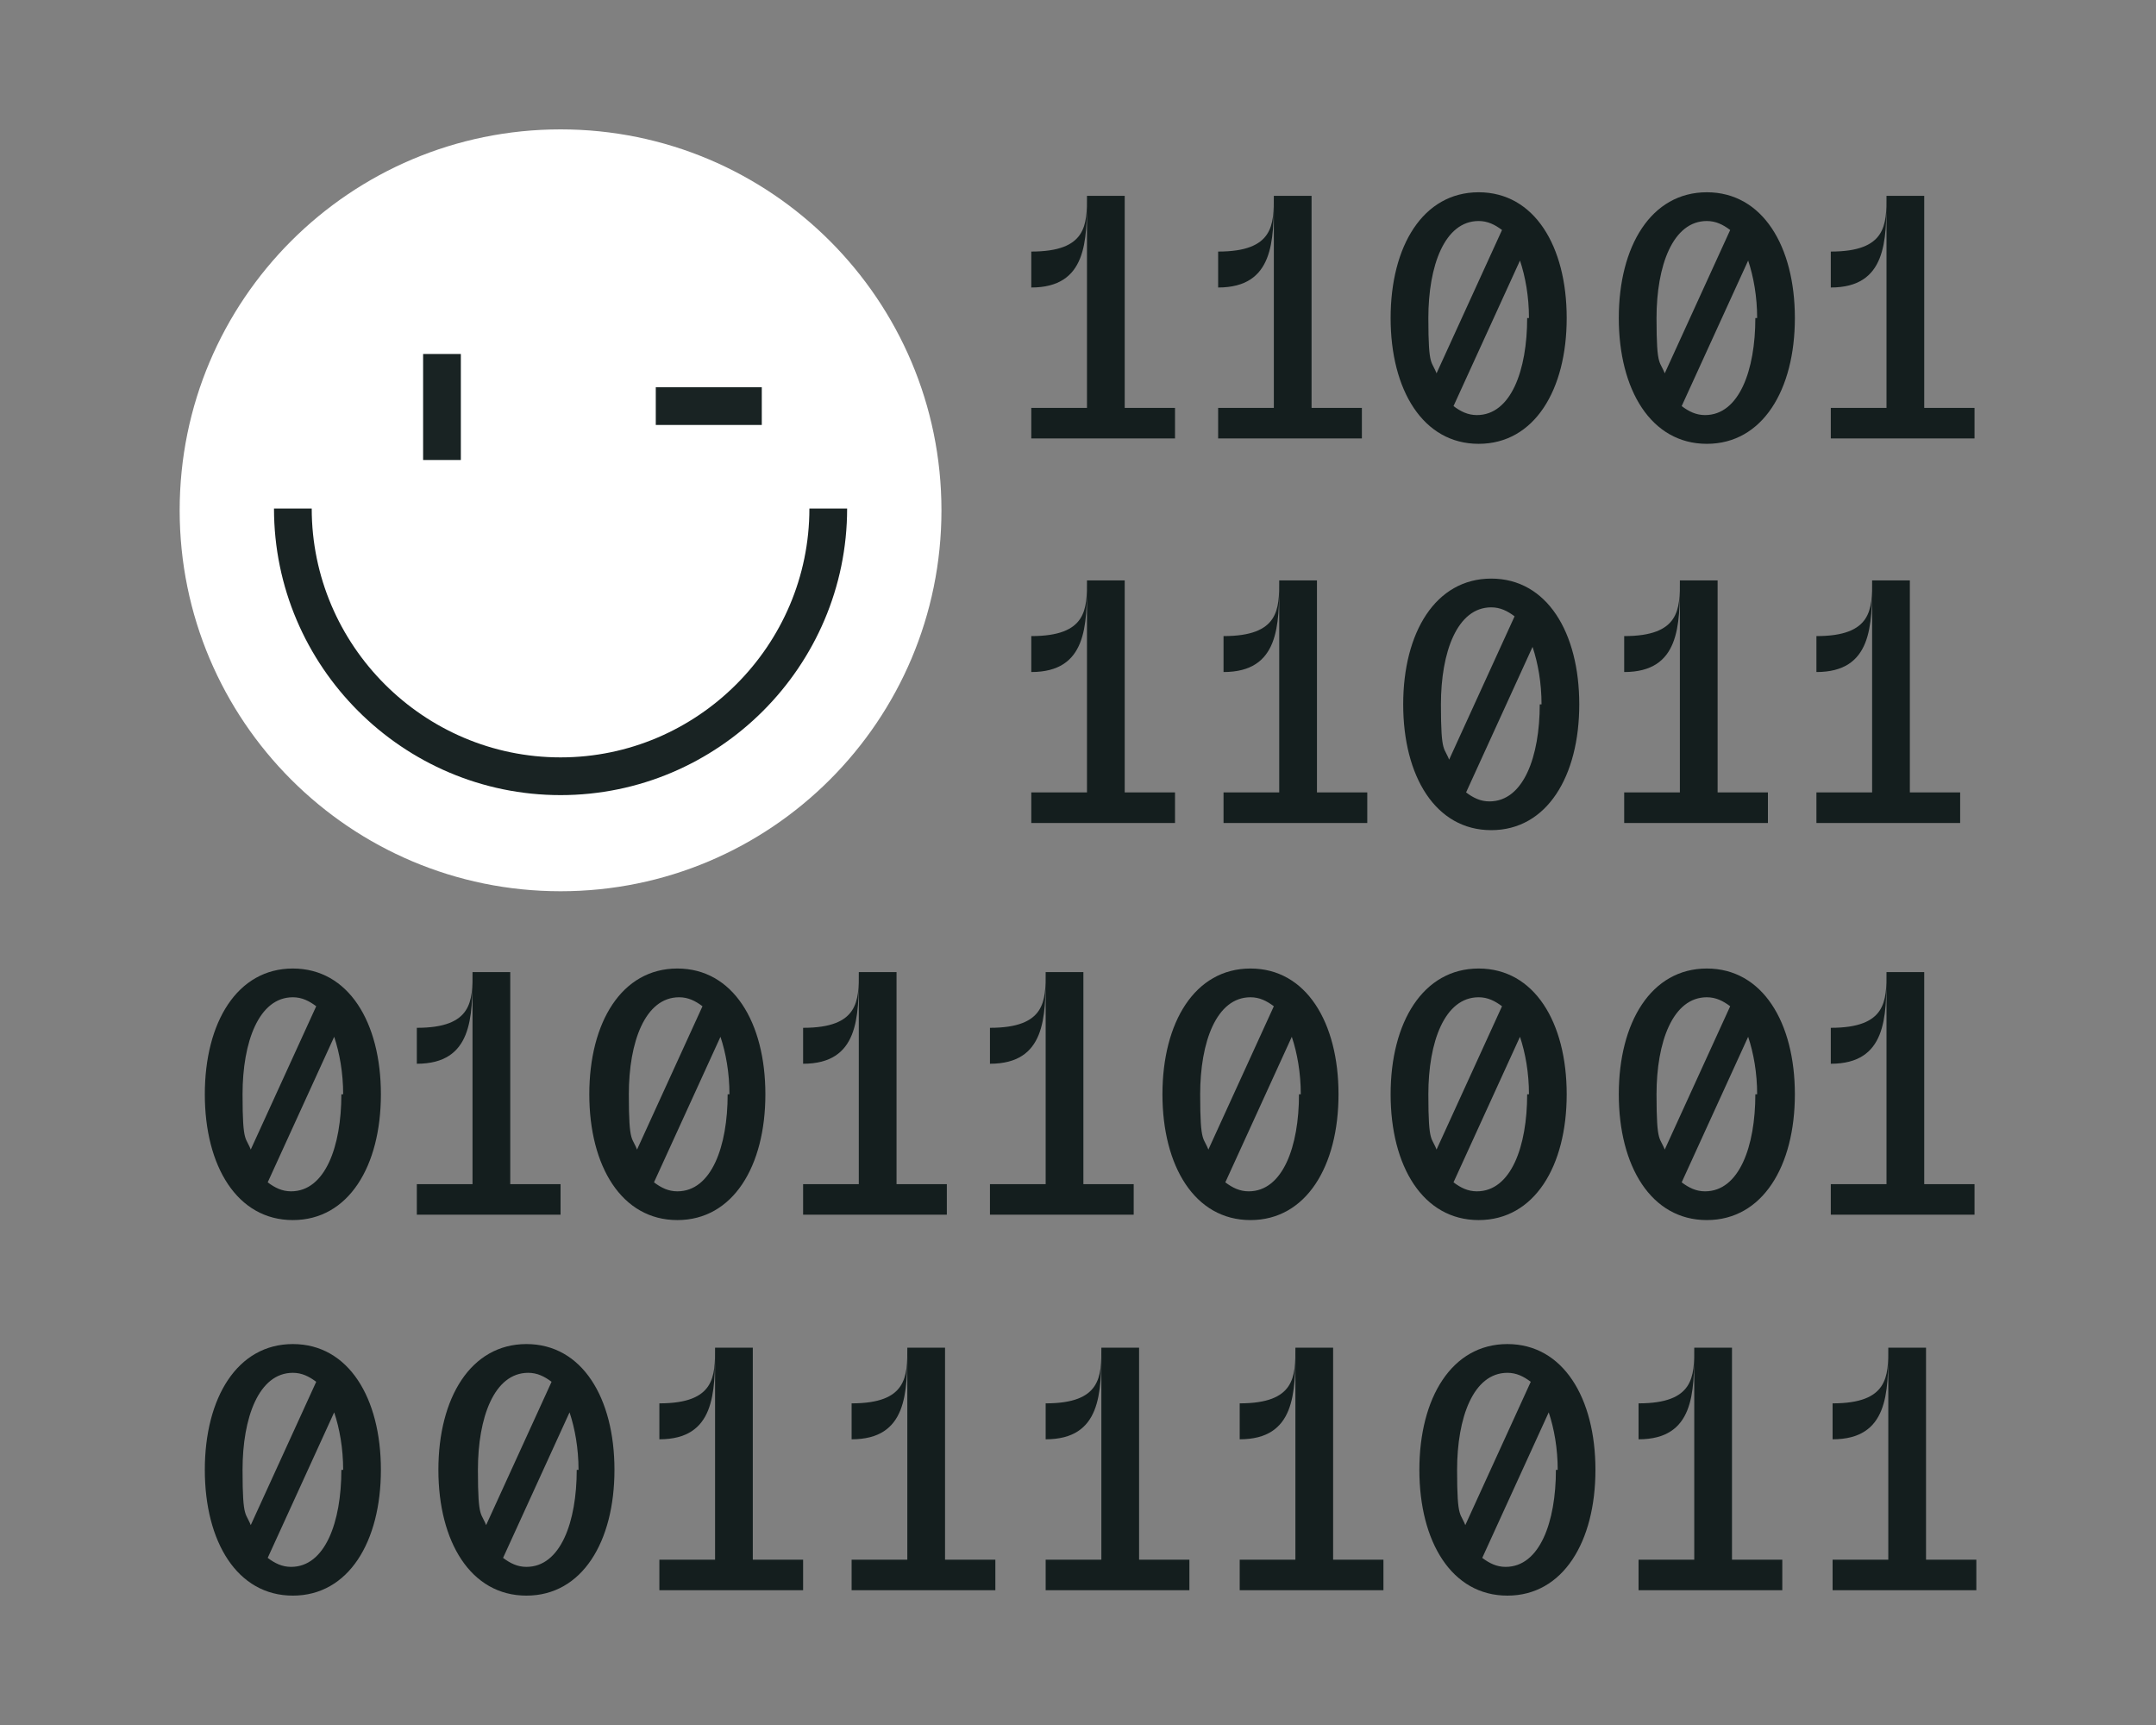 <svg width="120" height="96" viewBox="0 0 120 96" fill="none" xmlns="http://www.w3.org/2000/svg">
<rect x="0" y="0" width="120" height="96" fill="#808080" stroke="none"/>
<path d="M65.4 22.7V24.4H57.4V22.7H60.5V10.9C60.5 13.4 60.5 16 57.4 16V14C60.5 14 60.5 12.5 60.5 10.9H62.6V22.7H65.4Z" fill="#141E1E"/>
<path d="M75.8 22.7V24.4H67.8V22.7H70.9V10.9C70.9 13.4 70.9 16 67.8 16V14C70.9 14 70.9 12.5 70.9 10.9H73V22.7H75.8Z" fill="#141E1E"/>
<path d="M87.2 17.7C87.2 21.7 85.4 24.7 82.3 24.7C79.2 24.7 77.4 21.7 77.4 17.7C77.4 13.7 79.2 10.7 82.3 10.7C85.4 10.7 87.2 13.7 87.2 17.7ZM79.9 20.9L83.6 12.8C83.2 12.5 82.8 12.3 82.3 12.3C80.4 12.3 79.5 14.8 79.5 17.7C79.5 20.6 79.7 20 80 20.9H79.9ZM85.1 17.7C85.1 16.5 84.9 15.4 84.6 14.5L80.9 22.6C81.3 22.9 81.7 23.1 82.2 23.1C84.1 23.1 85 20.6 85 17.7H85.1Z" fill="#141E1E"/>
<path d="M99.9 17.7C99.9 21.7 98.1 24.7 95 24.7C91.9 24.7 90.1 21.7 90.1 17.7C90.1 13.7 91.9 10.7 95 10.7C98.1 10.7 99.9 13.7 99.9 17.7ZM92.6 20.9L96.3 12.8C95.9 12.5 95.5 12.3 95 12.3C93.1 12.3 92.2 14.8 92.2 17.7C92.2 20.6 92.4 20 92.7 20.9H92.6ZM97.8 17.7C97.8 16.5 97.6 15.4 97.3 14.5L93.6 22.6C94 22.9 94.4 23.1 94.9 23.1C96.8 23.1 97.7 20.6 97.7 17.7H97.8Z" fill="#141E1E"/>
<path d="M109.9 22.7V24.4H101.9V22.7H105V10.9C105 13.4 105 16 101.9 16V14C105 14 105 12.5 105 10.9H107.1V22.7H109.9Z" fill="#141E1E"/>
<path d="M21.2 60.9C21.2 64.9 19.4 67.9 16.3 67.9C13.2 67.9 11.4 64.9 11.4 60.9C11.4 56.9 13.2 53.9 16.3 53.9C19.4 53.9 21.2 56.9 21.2 60.9ZM13.9 64.1L17.6 56C17.2 55.7 16.8 55.5 16.3 55.5C14.4 55.5 13.5 58 13.5 60.9C13.5 63.8 13.7 63.2 14 64.1H13.9ZM19.1 60.9C19.1 59.7 18.9 58.6 18.6 57.7L14.9 65.8C15.3 66.1 15.7 66.3 16.2 66.3C18.1 66.3 19 63.8 19 60.9H19.1Z" fill="#141E1E"/>
<path d="M31.2 65.9V67.6H23.2V65.9H26.3V54.1C26.3 56.6 26.3 59.2 23.2 59.2V57.2C26.3 57.2 26.3 55.7 26.3 54.1H28.4V65.9H31.2Z" fill="#141E1E"/>
<path d="M42.6 60.9C42.6 64.9 40.8 67.9 37.7 67.9C34.6 67.9 32.8 64.9 32.8 60.9C32.8 56.9 34.6 53.9 37.7 53.9C40.8 53.9 42.6 56.9 42.6 60.9ZM35.4 64.1L39.1 56C38.7 55.7 38.3 55.5 37.8 55.5C35.9 55.5 35 58 35 60.9C35 63.8 35.2 63.2 35.5 64.1H35.4ZM40.6 60.9C40.6 59.7 40.4 58.6 40.1 57.7L36.4 65.8C36.8 66.1 37.2 66.3 37.7 66.3C39.6 66.3 40.5 63.8 40.5 60.9H40.6Z" fill="#141E1E"/>
<path d="M52.7 65.9V67.6H44.7V65.9H47.8V54.1C47.8 56.6 47.8 59.2 44.7 59.2V57.2C47.8 57.2 47.8 55.7 47.8 54.1H49.9V65.9H52.7Z" fill="#141E1E"/>
<path d="M63.1 65.9V67.6H55.1V65.9H58.2V54.1C58.2 56.6 58.2 59.2 55.1 59.2V57.2C58.2 57.2 58.2 55.7 58.2 54.1H60.3V65.9H63.1Z" fill="#141E1E"/>
<path d="M74.5 60.9C74.5 64.9 72.7 67.9 69.6 67.9C66.5 67.9 64.7 64.9 64.7 60.9C64.7 56.9 66.5 53.9 69.6 53.9C72.7 53.9 74.5 56.9 74.5 60.9ZM67.2 64.1L70.9 56C70.5 55.7 70.1 55.5 69.6 55.5C67.7 55.5 66.8 58 66.8 60.9C66.8 63.8 67 63.2 67.3 64.1H67.2ZM72.4 60.9C72.4 59.7 72.2 58.6 71.9 57.7L68.2 65.8C68.6 66.1 69 66.3 69.5 66.3C71.4 66.3 72.3 63.8 72.3 60.9H72.4Z" fill="#141E1E"/>
<path d="M87.2 60.9C87.2 64.9 85.4 67.9 82.3 67.9C79.2 67.9 77.4 64.9 77.4 60.9C77.4 56.9 79.2 53.9 82.3 53.9C85.4 53.9 87.2 56.9 87.2 60.9ZM79.9 64.1L83.6 56C83.2 55.7 82.8 55.5 82.3 55.5C80.4 55.5 79.5 58 79.5 60.9C79.5 63.8 79.7 63.2 80 64.1H79.9ZM85.1 60.9C85.1 59.7 84.9 58.6 84.6 57.7L80.9 65.8C81.3 66.1 81.7 66.3 82.2 66.3C84.1 66.3 85 63.8 85 60.9H85.1Z" fill="#141E1E"/>
<path d="M99.9 60.9C99.9 64.9 98.1 67.9 95 67.9C91.9 67.9 90.1 64.9 90.1 60.9C90.1 56.9 91.9 53.9 95 53.9C98.1 53.9 99.9 56.9 99.9 60.9ZM92.6 64.1L96.3 56C95.9 55.7 95.5 55.5 95 55.5C93.1 55.5 92.2 58 92.2 60.9C92.2 63.8 92.4 63.2 92.7 64.1H92.6ZM97.8 60.9C97.8 59.7 97.6 58.6 97.3 57.7L93.6 65.8C94 66.1 94.4 66.3 94.9 66.3C96.8 66.3 97.7 63.8 97.7 60.9H97.8Z" fill="#141E1E"/>
<path d="M109.9 65.9V67.6H101.9V65.9H105V54.1C105 56.6 105 59.2 101.9 59.2V57.2C105 57.2 105 55.7 105 54.1H107.1V65.9H109.9Z" fill="#141E1E"/>
<path d="M65.4 44.1V45.8H57.4V44.1H60.5V32.3C60.5 34.8 60.5 37.4 57.4 37.4V35.4C60.5 35.4 60.5 33.9 60.5 32.3H62.6V44.1H65.4Z" fill="#141E1E"/>
<path d="M76.1 44.1V45.8H68.1V44.1H71.2V32.3C71.2 34.8 71.2 37.4 68.1 37.4V35.4C71.2 35.4 71.2 33.9 71.2 32.3H73.3V44.1H76.1Z" fill="#141E1E"/>
<path d="M87.9 39.2C87.9 43.2 86.1 46.2 83 46.2C79.9 46.2 78.1 43.2 78.1 39.2C78.1 35.2 79.9 32.2 83 32.2C86.1 32.2 87.9 35.2 87.9 39.2ZM80.6 42.4L84.3 34.3C83.9 34 83.5 33.8 83 33.8C81.1 33.8 80.2 36.3 80.2 39.2C80.2 42.1 80.4 41.5 80.7 42.4H80.6ZM85.8 39.2C85.8 38 85.6 36.9 85.3 36L81.6 44.1C82 44.4 82.4 44.6 82.9 44.6C84.8 44.6 85.7 42.1 85.7 39.2H85.8Z" fill="#141E1E"/>
<path d="M98.4 44.1V45.8H90.4V44.1H93.5V32.3C93.5 34.8 93.5 37.4 90.4 37.4V35.4C93.5 35.4 93.5 33.9 93.5 32.3H95.6V44.1H98.4Z" fill="#141E1E"/>
<path d="M109.1 44.1V45.8H101.1V44.1H104.2V32.3C104.2 34.8 104.2 37.4 101.1 37.4V35.4C104.2 35.4 104.2 33.9 104.2 32.3H106.3V44.1H109.1Z" fill="#141E1E"/>
<path d="M21.2 81.8C21.2 85.8 19.4 88.8 16.3 88.8C13.2 88.8 11.4 85.8 11.4 81.8C11.4 77.8 13.2 74.8 16.3 74.8C19.4 74.8 21.2 77.8 21.2 81.8ZM13.9 85L17.6 76.9C17.2 76.6 16.8 76.4 16.3 76.4C14.4 76.4 13.5 78.9 13.5 81.8C13.5 84.7 13.7 84.1 14 85H13.9ZM19.1 81.8C19.1 80.6 18.9 79.5 18.6 78.6L14.9 86.7C15.3 87 15.7 87.2 16.2 87.2C18.1 87.2 19 84.7 19 81.8H19.1Z" fill="#141E1E"/>
<path d="M34.2 81.8C34.2 85.8 32.4 88.8 29.3 88.8C26.2 88.8 24.4 85.8 24.4 81.8C24.4 77.8 26.2 74.8 29.3 74.8C32.4 74.8 34.2 77.8 34.2 81.8ZM27 85L30.7 76.9C30.3 76.6 29.9 76.4 29.4 76.4C27.5 76.4 26.6 78.9 26.6 81.8C26.6 84.7 26.8 84.1 27.1 85H27ZM32.2 81.8C32.2 80.6 32 79.5 31.7 78.6L28 86.7C28.4 87 28.8 87.2 29.3 87.2C31.2 87.2 32.1 84.7 32.1 81.8H32.2Z" fill="#141E1E"/>
<path d="M44.7 86.8V88.5H36.7V86.8H39.8V75C39.8 77.5 39.8 80.1 36.7 80.1V78.1C39.8 78.1 39.8 76.6 39.8 75H41.9V86.8H44.7Z" fill="#141E1E"/>
<path d="M55.4 86.8V88.5H47.4V86.8H50.5V75C50.5 77.5 50.5 80.1 47.4 80.1V78.1C50.5 78.1 50.5 76.6 50.5 75H52.6V86.8H55.4Z" fill="#141E1E"/>
<path d="M66.2 86.8V88.5H58.2V86.8H61.3V75C61.3 77.5 61.3 80.1 58.2 80.1V78.1C61.3 78.1 61.3 76.6 61.3 75H63.4V86.8H66.2Z" fill="#141E1E"/>
<path d="M77 86.8V88.5H69V86.8H72.1V75C72.1 77.5 72.1 80.1 69 80.1V78.1C72.1 78.1 72.1 76.6 72.1 75H74.2V86.8H77Z" fill="#141E1E"/>
<path d="M88.8 81.8C88.8 85.8 87 88.8 83.9 88.8C80.8 88.8 79 85.8 79 81.8C79 77.8 80.8 74.8 83.9 74.8C87 74.8 88.8 77.8 88.8 81.8ZM81.5 85L85.2 76.9C84.8 76.6 84.4 76.4 83.9 76.4C82 76.4 81.1 78.9 81.1 81.8C81.1 84.7 81.3 84.1 81.6 85H81.5ZM86.7 81.8C86.7 80.6 86.5 79.5 86.2 78.6L82.5 86.7C82.9 87 83.3 87.2 83.8 87.2C85.7 87.2 86.6 84.7 86.6 81.8H86.7Z" fill="#141E1E"/>
<path d="M99.2 86.8V88.5H91.2V86.8H94.3V75C94.3 77.5 94.3 80.1 91.2 80.1V78.1C94.3 78.1 94.3 76.6 94.3 75H96.4V86.8H99.2Z" fill="#141E1E"/>
<path d="M110 86.8V88.5H102V86.8H105.1V75C105.1 77.5 105.1 80.1 102 80.1V78.1C105.1 78.1 105.1 76.6 105.1 75H107.2V86.8H110Z" fill="#141E1E"/>
<path d="M31.2 49.6C42.908 49.6 52.4 40.108 52.4 28.4C52.4 16.692 42.908 7.2 31.2 7.2C19.492 7.2 10 16.692 10 28.4C10 40.108 19.492 49.6 31.2 49.6Z" fill="white"/>
<path d="M46.1 28.3C46.1 36.5 39.4 43.2 31.2 43.2C23 43.2 16.3 36.5 16.3 28.3" stroke="#192323" stroke-width="2.1" stroke-miterlimit="10"/>
<path d="M36.5 22.6H42.4" stroke="#192323" stroke-width="2.1" stroke-miterlimit="10"/>
<path d="M24.6 19.7V25.6" stroke="#192323" stroke-width="2.1" stroke-miterlimit="10"/>
</svg>
